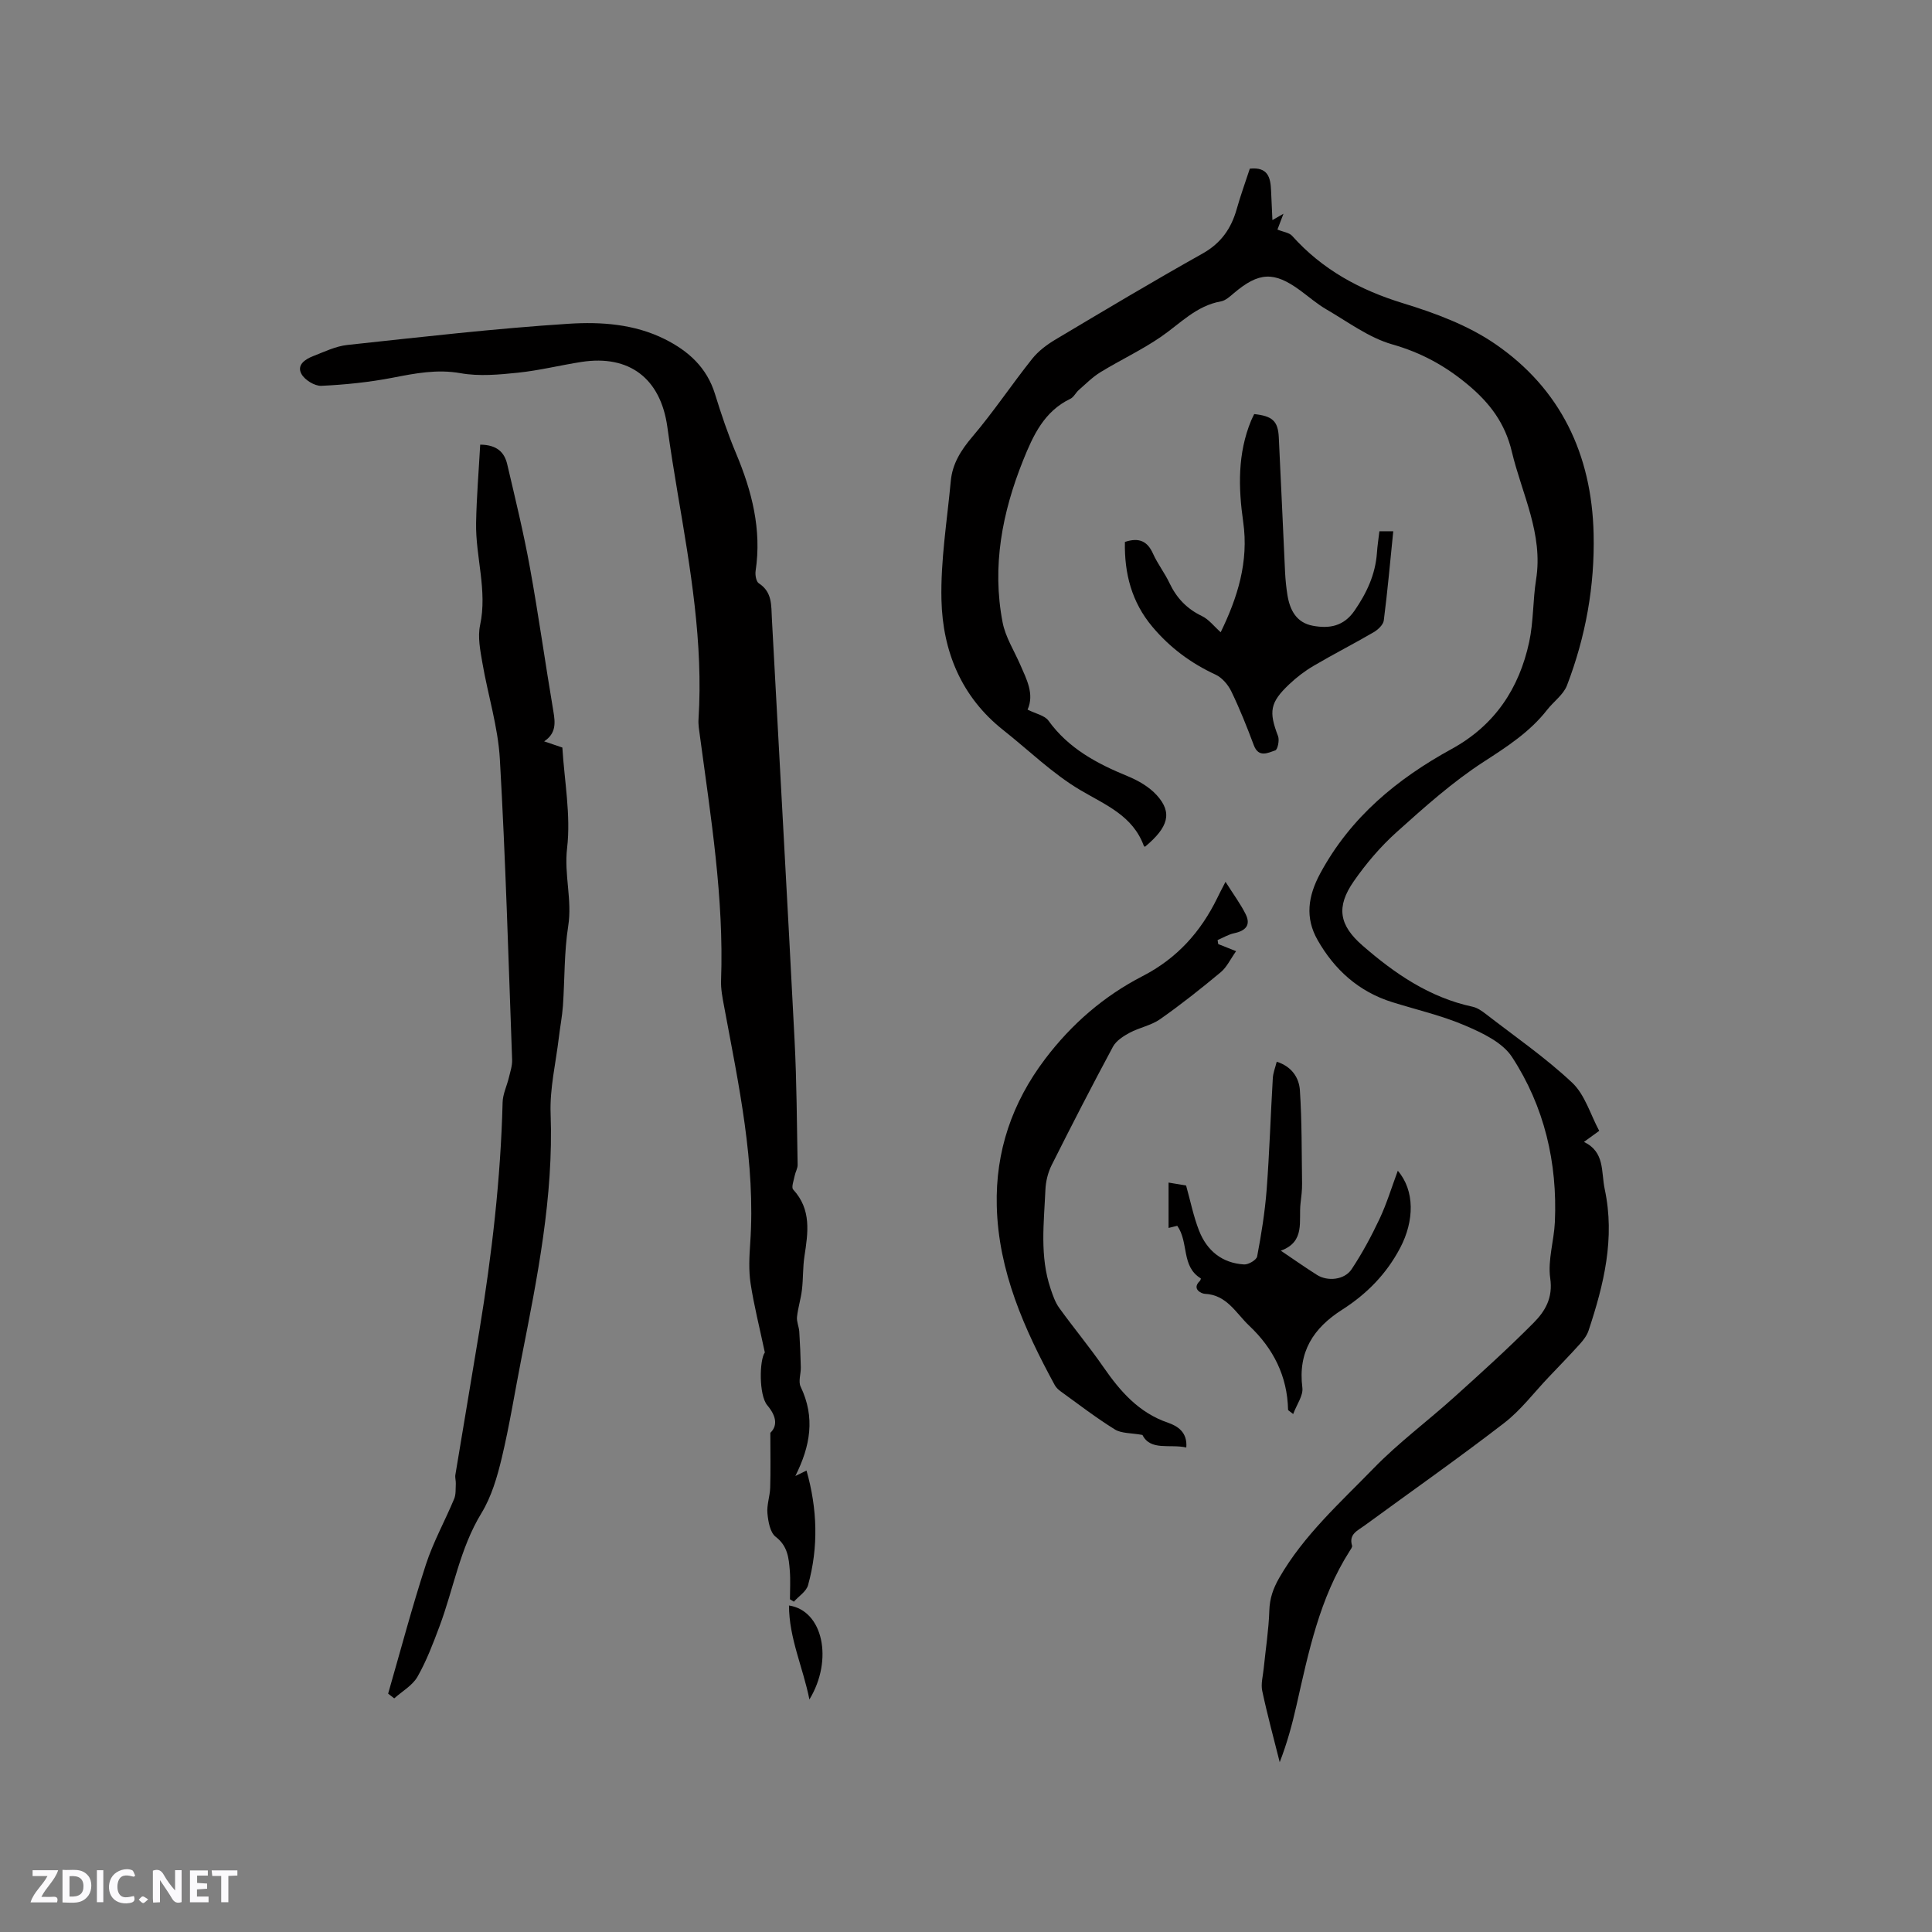 <svg enable-background="new 0 0 400 400" viewBox="0 0 400 400" xmlns="http://www.w3.org/2000/svg"><rect x="0" y="0" width="400" height="400" fill="#808080" stroke="none"/><g fill="#fbfafc"><path d="m37.59 393.81c-.92.31-1.52.05-2-.78-.7-1.2-1.52-2.34-2.47-3.78v4.59c-.55.03-.95.05-1.41.07-.03-.37-.06-.64-.06-.91 0-1.91 0-3.81 0-5.7 1.13-.41 1.77-.03 2.29.91.62 1.11 1.38 2.14 2.31 3.19v-4.2h1.35v6.61z"/><path d="m12.94 393.88v-6.75c1.9.19 3.93-.54 5.37 1.29.8 1.01.78 2.88.03 3.97-1.37 1.97-3.4 1.51-5.4 1.49m1.45-1.22c2.04.12 2.92-.58 2.89-2.21-.03-1.51-.98-2.19-2.89-2z"/><path d="m11.81 393.87h-5.49c.68-2.18 2.47-3.48 3.51-5.45h-3.08v-1.21h5.29c-.71 2.13-2.44 3.48-3.47 5.51.86 0 1.63.04 2.39-.01.79-.05 1.14.21.85 1.16"/><path d="m39.33 393.86v-6.61h3.7v1.07h-2.22v1.52c.68.04 1.34.09 2.07.13v1.07c-.72.05-1.38.09-2.1.14v1.48h2.4v1.19h-3.85z"/><path d="m27.71 388.56c-1.15-.3-2.46-.61-3.1.64-.37.73-.41 1.93-.06 2.67.63 1.35 1.99.93 3.17.68.35.94-.01 1.32-.93 1.46-1.62.25-3.05-.27-3.76-1.48-.73-1.24-.6-3.03.31-4.17.88-1.11 2.71-1.7 4-1.16.32.13.44.74.65 1.12-.1.08-.19.16-.28.24"/><path d="m49.15 387.24v1.07c-.59.02-1.17.05-1.87.08v5.44h-1.48v-5.44h-1.85c-.05-.4-.08-.73-.13-1.15z"/><path d="m20.06 387.21h1.33v6.62h-1.33z"/><path d="m30.68 393.25c-.49.38-.8.79-1.05.76-.32-.05-.6-.45-.9-.7.26-.24.51-.64.8-.67.29-.04.62.3 1.15.61"/></g><path d="m212.75 146.92c1.72.87 3.54 1.2 4.32 2.28 4.16 5.77 10.04 8.89 16.4 11.5 2.19.9 4.46 2.21 6.02 3.93 3.29 3.62 2.44 6.62-2.44 10.69-.08-.07-.2-.12-.24-.21-2.29-6.23-7.86-8.42-13.09-11.5-5.77-3.4-10.69-8.25-15.99-12.44-8.7-6.87-12.55-16.33-12.81-26.93-.2-8.2 1.17-16.44 1.93-24.65.33-3.58 2.11-6.39 4.47-9.17 4.38-5.15 8.15-10.82 12.37-16.12 1.28-1.61 3.05-2.94 4.83-4 10.1-6.02 20.19-12.05 30.45-17.8 3.83-2.15 5.94-5.18 7.08-9.22.8-2.84 1.81-5.61 2.71-8.36 3.76-.4 4.29 1.85 4.4 4.5.09 2.02.18 4.05.28 6.15.23-.13 1.03-.59 2.29-1.32-.58 1.53-1.02 2.67-1.25 3.28 1.23.5 2.44.63 3.04 1.3 6.27 7.01 14.04 11.22 23.02 13.97 6.6 2.02 13.39 4.54 19.02 8.41 13.56 9.3 19.99 22.89 20.38 39.28.26 10.82-1.65 21.33-5.51 31.41-.74 1.93-2.77 3.34-4.11 5.06-3.57 4.58-8.27 7.61-13.12 10.75-6.46 4.18-12.28 9.4-18.03 14.56-3.34 3-6.34 6.52-8.9 10.21-3.68 5.3-3.02 9.07 1.82 13.28 6.68 5.82 13.89 10.76 22.78 12.67.98.21 1.92.86 2.73 1.49 6.03 4.67 12.36 9.03 17.9 14.24 2.65 2.49 3.78 6.59 5.6 9.97-1.26.92-2.02 1.47-3.16 2.29 4.37 2.1 3.53 6.15 4.3 9.78 2.18 10.2-.19 19.76-3.34 29.27-.34 1.03-1.07 1.98-1.81 2.8-2.1 2.33-4.3 4.58-6.46 6.86-3.04 3.19-5.75 6.82-9.2 9.48-9.48 7.31-19.29 14.2-28.96 21.27-1.39 1.02-3.26 1.75-2.54 4.12.09.3-.28.78-.5 1.13-6.23 9.76-8.5 20.88-11 31.92-.9 3.98-1.97 7.92-3.48 11.79-1.23-4.92-2.57-9.81-3.62-14.77-.31-1.46.16-3.1.31-4.66.4-3.99 1.03-7.96 1.16-11.96.08-2.54.79-4.56 2.05-6.77 5.08-8.83 12.6-15.54 19.55-22.69 5.15-5.3 11.16-9.75 16.67-14.72 5.59-5.03 11.17-10.08 16.46-15.41 2.36-2.38 4.02-5.13 3.43-9.2-.54-3.76.78-7.75.96-11.65.55-12.29-2.18-23.92-8.88-34.18-1.97-3.01-6.12-4.97-9.67-6.49-4.84-2.08-10.05-3.27-15.11-4.85-6.94-2.16-11.98-6.72-15.48-12.89-2.59-4.57-2.01-9.02.57-13.79 6.29-11.65 15.94-19.57 27.23-25.76 8.9-4.89 13.94-12.49 16.02-22.13.91-4.22.75-8.65 1.43-12.93 1.51-9.47-2.94-17.72-5.02-26.47-1.39-5.86-4.52-10.06-9.11-13.88-4.75-3.96-9.69-6.64-15.68-8.35-4.84-1.39-9.16-4.66-13.63-7.25-1.91-1.11-3.61-2.6-5.4-3.91-5.43-3.98-8.55-3.83-13.76.59-.8.68-1.7 1.51-2.66 1.68-5.09.9-8.42 4.59-12.4 7.33-3.97 2.73-8.4 4.8-12.52 7.32-1.64 1-3.04 2.42-4.5 3.7-.63.55-1.03 1.47-1.73 1.81-5.44 2.6-7.72 7.59-9.79 12.74-4.34 10.81-6.49 21.96-4.25 33.56.58 3.02 2.36 5.81 3.62 8.69 1.35 3.1 2.99 6.13 1.55 9.37z" fill="#010000"/><path d="m164.67 305.59c.76-.37 1.53-.75 2.31-1.13 2.25 7.92 2.51 15.84.32 23.73-.36 1.31-1.93 2.29-2.94 3.42-.27-.17-.54-.34-.81-.5 0-1.98.13-3.97-.03-5.94-.21-2.6-.43-5.08-2.92-6.99-1.16-.88-1.55-3.15-1.71-4.84-.17-1.75.52-3.56.57-5.35.11-3.48.03-6.97.03-11.34 1.38-1.32 1.46-3.22-.63-5.7-1.77-2.1-1.64-9.39-.51-10.94-1.12-5.3-2.26-9.76-2.95-14.29-.41-2.7-.27-5.51-.08-8.26 1.16-16.71-2.4-32.89-5.41-49.14-.33-1.76-.69-3.58-.62-5.35.61-17.05-2.13-33.81-4.38-50.6-.15-1.15-.37-2.32-.29-3.47 1-15.8-1.69-31.26-4.31-46.73-.78-4.6-1.51-9.2-2.15-13.82-1.4-9.99-7.86-14.94-17.75-13.42-4.39.68-8.74 1.77-13.15 2.23-3.94.41-8.04.79-11.88.11-4.9-.87-9.39.02-14.08.93-4.86.94-9.83 1.45-14.77 1.68-1.38.06-3.42-1.2-4.11-2.44-1.05-1.88.77-3.07 2.39-3.7 2.32-.9 4.68-2.06 7.11-2.32 15.26-1.64 30.53-3.41 45.84-4.39 6.67-.43 13.6.05 19.88 3.19 4.9 2.45 8.7 5.87 10.39 11.35 1.28 4.14 2.67 8.28 4.35 12.27 3.29 7.83 5.35 15.79 4.06 24.37-.12.83.11 2.2.67 2.56 2.81 1.82 2.55 4.57 2.7 7.32 1.55 29.11 3.21 58.21 4.7 87.32.44 8.57.47 17.17.63 25.75.01.75-.46 1.5-.61 2.27-.18.96-.74 2.39-.31 2.85 3.83 4.16 3.07 8.95 2.33 13.83-.35 2.29-.24 4.65-.52 6.95-.22 1.88-.82 3.72-1.02 5.6-.1.98.4 2.01.47 3.02.16 2.46.26 4.93.32 7.4.03 1.36-.56 2.95-.03 4.03 3.04 6.35 2.02 12.25-1.1 18.48z" fill="#010000"/><path d="m80.36 350.65c2.57-8.91 4.94-17.89 7.81-26.71 1.52-4.68 3.96-9.06 5.86-13.62.39-.93.28-2.09.34-3.14.03-.61-.19-1.25-.09-1.84 1.65-10.01 3.36-20.01 5-30.02 2.55-15.6 4.38-31.26 4.78-47.08.04-1.73.89-3.42 1.3-5.15.29-1.21.71-2.45.67-3.66-.76-20.76-1.35-41.53-2.54-62.27-.38-6.69-2.48-13.28-3.62-19.94-.44-2.57-1-5.34-.47-7.8 1.54-7.19-.96-14.12-.83-21.18.1-5.35.55-10.7.85-16.18 3.56.03 5.04 1.67 5.6 4.08 1.66 7.09 3.39 14.18 4.69 21.34 1.8 9.9 3.18 19.87 4.86 29.79.41 2.41.58 4.57-1.91 6.22 1.38.47 2.47.84 3.77 1.28.42 6.93 1.78 14.01.98 20.83-.65 5.51 1.09 10.71.23 16.14-.85 5.42-.71 10.99-1.09 16.49-.16 2.21-.59 4.39-.85 6.6-.62 5.25-1.9 10.53-1.7 15.75.63 17.25-2.76 33.94-6.05 50.68-1.35 6.86-2.44 13.78-4.06 20.57-.94 3.94-2.13 8.04-4.22 11.46-4.46 7.31-5.76 15.65-8.68 23.44-1.33 3.55-2.69 7.15-4.56 10.43-1.04 1.81-3.17 3-4.81 4.47-.44-.33-.85-.66-1.26-.98z" fill="#010000"/><path d="m253.73 182.57c1.68 2.65 3.09 4.56 4.15 6.66 1.16 2.3.01 3.48-2.34 3.98-1.2.25-2.3.93-3.45 1.42.04.28.09.55.13.83 1 .4 1.99.79 3.7 1.47-1.18 1.66-1.92 3.31-3.17 4.35-4.07 3.39-8.23 6.69-12.56 9.73-1.85 1.3-4.29 1.73-6.31 2.81-1.3.7-2.78 1.65-3.45 2.88-4.36 8.11-8.57 16.3-12.7 24.53-.77 1.54-1.22 3.39-1.29 5.12-.3 6.85-1.2 13.76 1.08 20.48.46 1.37.95 2.81 1.78 3.96 2.97 4.12 6.24 8.04 9.13 12.22 3.49 5.04 7.32 9.47 13.39 11.55 2 .69 4.05 1.97 3.79 5.13-3.41-.77-7.4.76-9.08-2.6-2.35-.43-4.34-.29-5.71-1.14-3.86-2.39-7.47-5.17-11.15-7.83-.5-.36-1.01-.82-1.3-1.36-6.31-11.61-11.67-23.56-12-37.09-.28-11.29 3.17-21.38 10.01-30.42 5.48-7.24 12.19-13.04 20.17-17.15 7.15-3.68 12.05-9.16 15.49-16.21.35-.75.74-1.48 1.69-3.32z" fill="#010000"/><path d="m232.9 112.2c2.94-.97 4.66-.16 5.82 2.43.95 2.12 2.42 3.99 3.41 6.09 1.47 3.09 3.59 5.33 6.72 6.83 1.43.69 2.5 2.12 3.88 3.35 3.46-7.11 5.85-14.56 4.66-22.85-1.01-7.09-1.17-14.16 1.64-20.97.2-.47.44-.93.64-1.35 3.76.4 4.93 1.44 5.09 4.81.47 9.31.85 18.62 1.3 27.93.08 1.58.24 3.17.49 4.73.51 3.13 1.86 5.73 5.28 6.36 3.41.63 6.38.11 8.61-3.13 2.53-3.67 4.32-7.49 4.64-11.97.1-1.47.33-2.93.51-4.47h2.87c-.64 6.29-1.18 12.39-1.96 18.46-.11.9-1.19 1.91-2.07 2.43-4.11 2.4-8.37 4.56-12.47 6.98-1.81 1.06-3.52 2.37-5.05 3.82-3.99 3.78-4.25 5.65-2.3 10.74.32.84-.09 2.79-.58 2.94-1.51.5-3.45 1.6-4.45-1.09-1.41-3.77-2.9-7.51-4.65-11.13-.67-1.38-1.92-2.85-3.27-3.47-5.1-2.36-9.45-5.59-13.06-9.89-4.32-5.13-5.83-11.08-5.7-17.58z" fill="#010000"/><path d="m264.33 219.82c3.09.97 4.63 3.29 4.8 5.92.42 6.41.36 12.86.45 19.3.02 1.37-.16 2.75-.32 4.12-.42 3.62 1.05 7.92-4.08 9.78 2.79 1.88 5.1 3.51 7.49 5.02 2.2 1.39 5.69 1.04 7.16-1.17 2.2-3.31 4.1-6.85 5.8-10.45 1.47-3.13 2.48-6.47 3.77-9.95 3.55 4.13 3.42 10.41.49 15.97-2.85 5.43-6.95 9.57-12.01 12.8-5.97 3.8-9.18 8.75-8.24 16.14.21 1.64-1.17 3.48-1.9 5.46-.8-.65-1.06-.76-1.06-.87-.14-6.97-3.06-12.71-8.03-17.4-2.75-2.59-4.63-6.42-9.22-6.62-.65-.03-2.79-.98-1-2.68.12-.12.22-.5.19-.51-4.11-2.47-2.45-7.45-4.88-10.89-.49.12-1.13.28-1.8.44 0-3.11 0-6.15 0-9.39 1.43.24 2.66.45 3.63.61.91 3.27 1.53 6.39 2.67 9.31 1.62 4.16 4.76 6.76 9.34 7.03.9.05 2.57-.93 2.7-1.66.86-4.54 1.6-9.13 1.96-13.74.59-7.69.82-15.41 1.28-23.12.05-1.11.5-2.2.81-3.45z" fill="#010000"/><path d="m167.58 351.86c-1.33-6.67-4.22-12.68-4.23-19.46 7.04 1.05 9.22 11.25 4.23 19.46z" fill="#010000"/></svg>